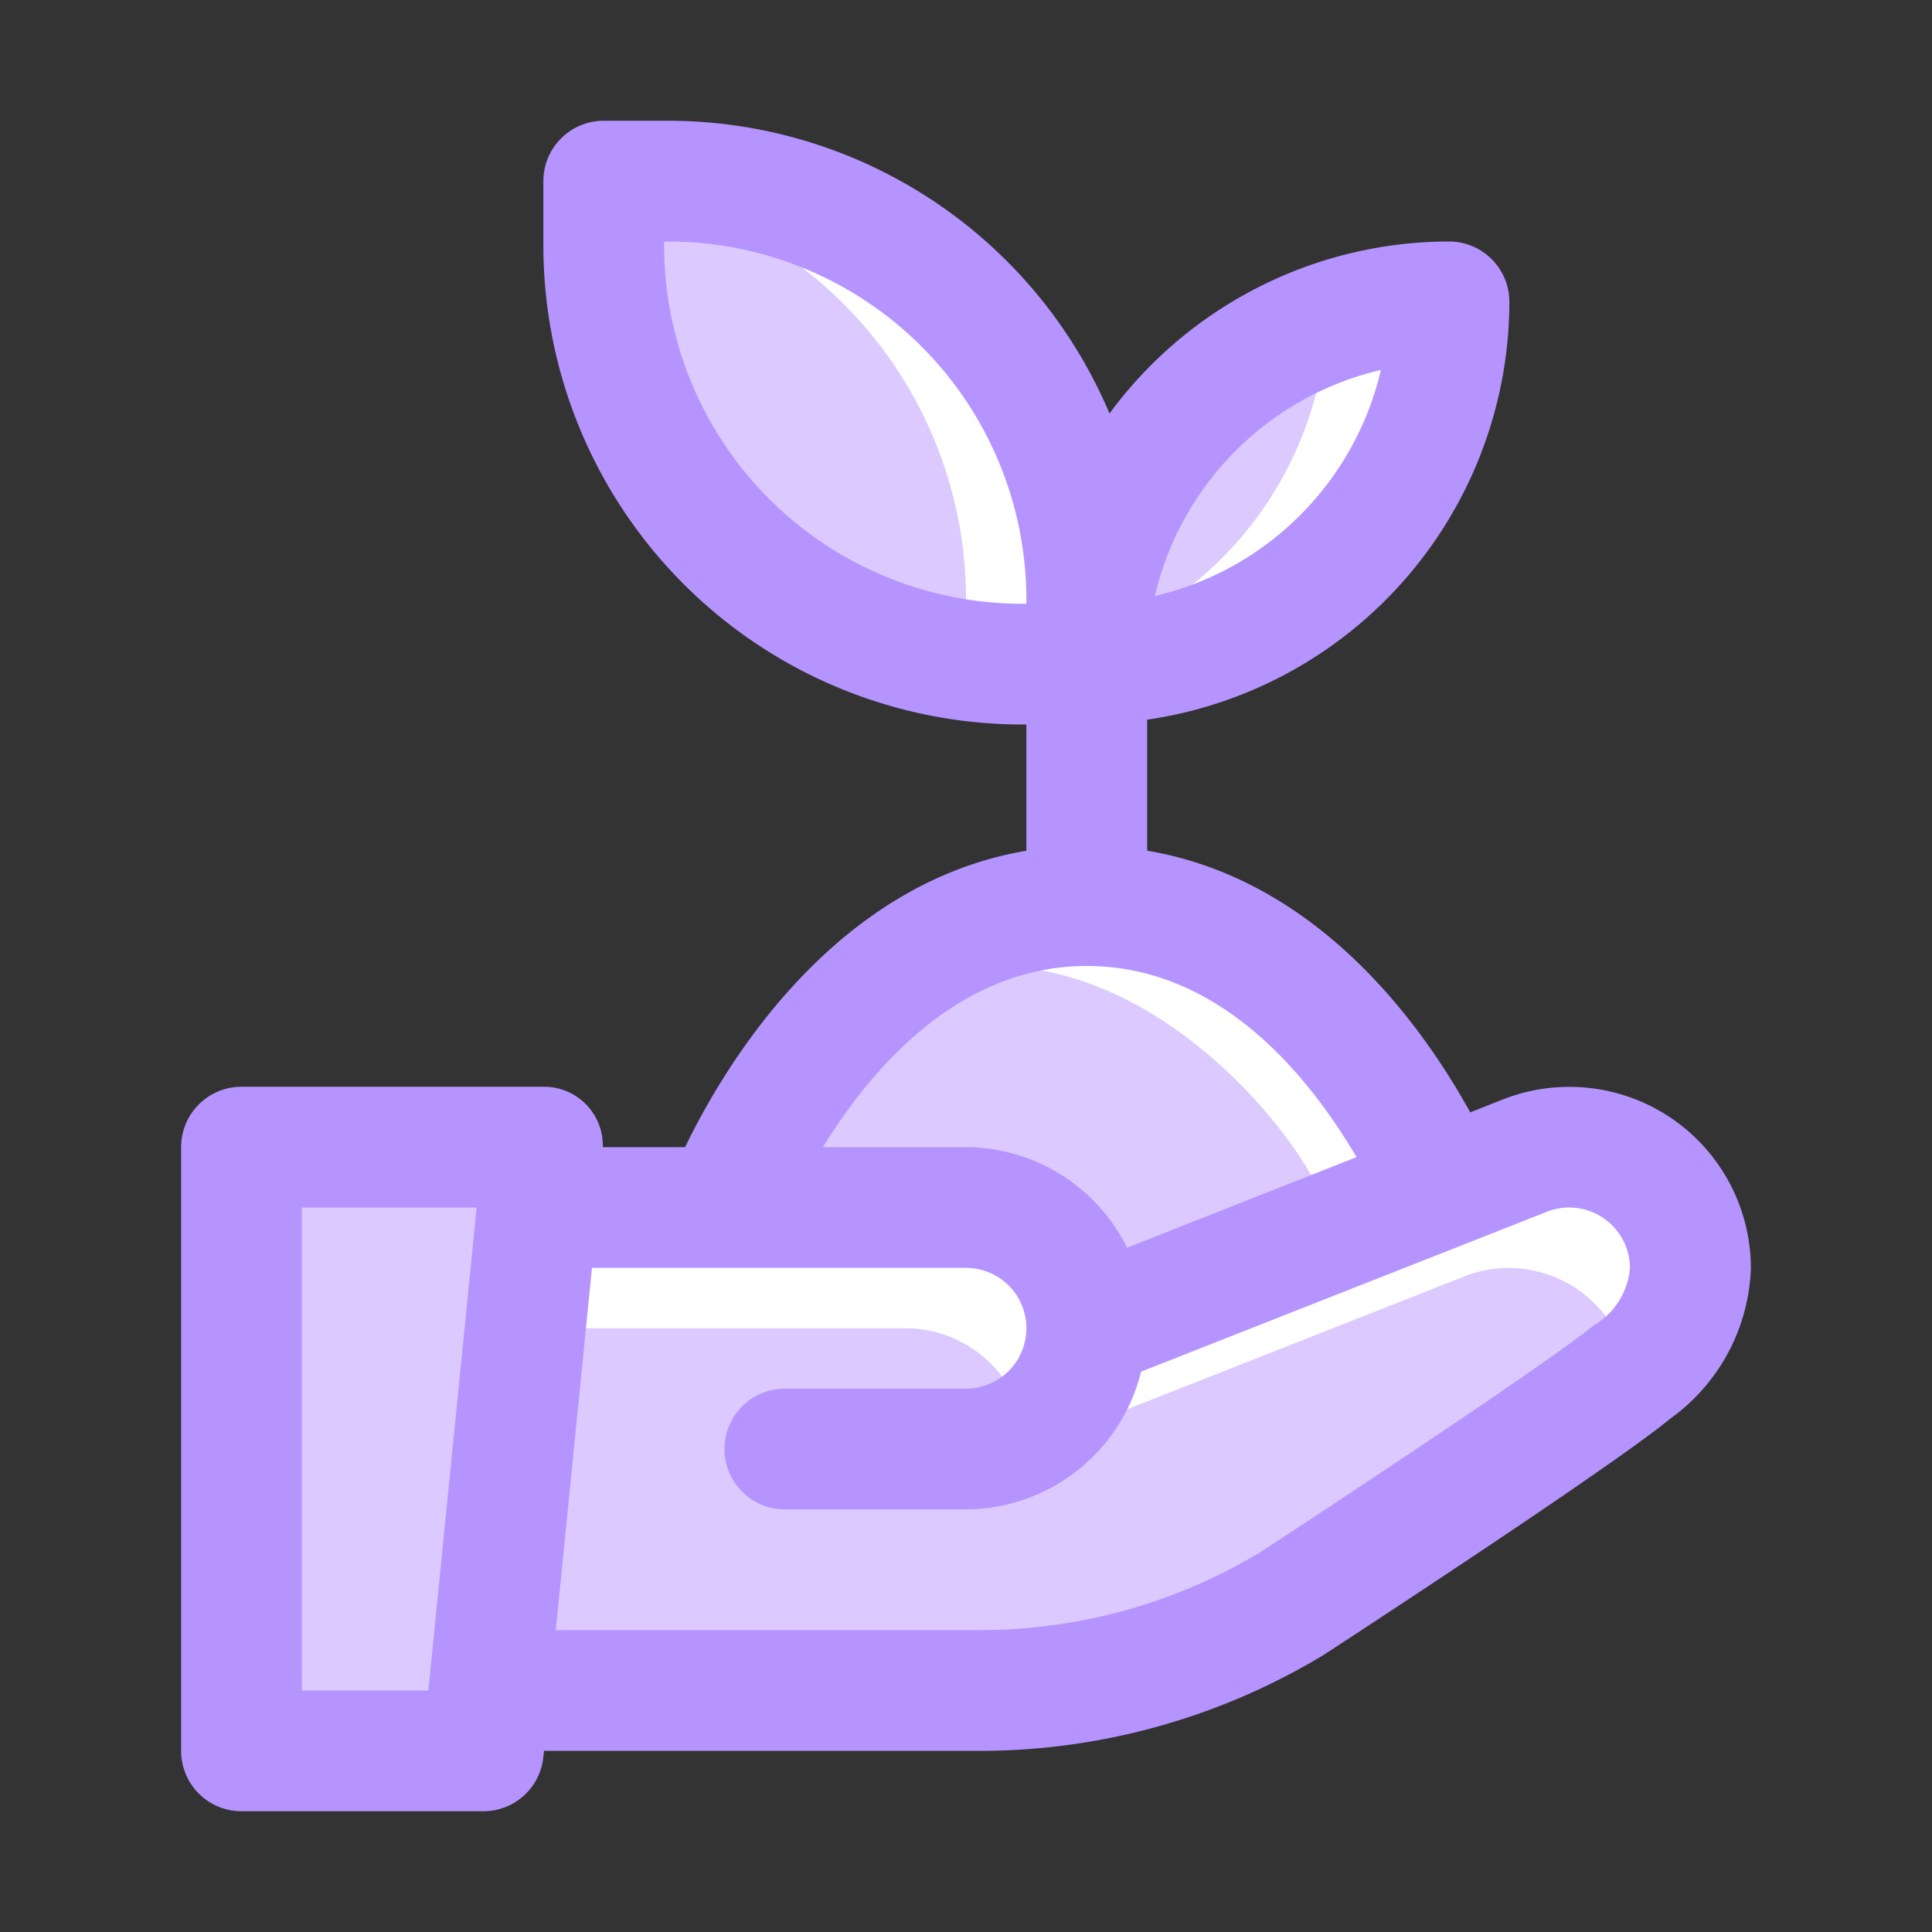<?xml version="1.0" encoding="UTF-8"?>
<svg xmlns="http://www.w3.org/2000/svg" xmlns:xlink="http://www.w3.org/1999/xlink" xmlns:svgjs="http://svgjs.com/svgjs" id="SvgjsSvg1035" width="288" height="288" version="1.1">
  <rect width="100%" height="100%" fill="#333333" stroke="none"/>
  <defs id="SvgjsDefs1036"></defs>
  <g id="SvgjsG1037">
    <svg xmlns="http://www.w3.org/2000/svg" data-name="Layer 31" viewBox="0 0 32 32" width="288" height="288">
      <path fill="#dbc9ff" d="M25.308,19.123A2.006,2.006,0,0,1,28,21.008h0a2.207,2.207,0,0,1-.974,1.72c-0.932.772-5.651,3.847-5.651,3.847A10,10,0,0,1,16.23,28H8l1-8h7a2,2,0,0,1,2,2Z" class="colorccedff svgShape"></path>
      <path fill="#dbc9ff" d="M12 20s1.875-5 6-5c2.941 0 5.208 3 5.527 4C24.005 20.5 18 22 18 22h0a2 2 0 00-2-2H12zM10 3h1.072A6.928 6.928 0 0118 9.928V11a0 0 0 010 0H16.928A6.928 6.928 0 0110 4.072V3a0 0 0 010 0z" class="colorccedff svgShape"></path>
      <path fill="#dbc9ff" d="M24,5h0a0,0,0,0,1,0,0V5a6,6,0,0,1-6,6h0a0,0,0,0,1,0,0v0A6,6,0,0,1,24,5Z" transform="rotate(180 21 8)" class="colorccedff svgShape"></path>
      <path fill="#ffffff" d="M24 5a6 6 0 01-6 6 2 2 0 01.02-.35 5.984 5.984 0 003.96-5.3A5.875 5.875 0 0124 5zM28 21.01a2.219 2.219 0 01-.97 1.72l-.04.04a2.017 2.017 0 00-2.68-1.65L17 24a2.006 2.006 0 00-2-2H8.75L9 20h7a2.006 2.006 0 012 2l7.31-2.88A2.01 2.01 0 0128 21.01z" class="colorfff svgShape"></path>
      <polygon fill="#dbc9ff" points="8 29 4 29 4 19 9 19 8 29" class="colorccedff svgShape"></polygon>
      <path fill="#ffffff" d="M18 9.93V11H16.93A5.739 5.739 0 0116 10.93v-1a6.919 6.919 0 00-6-6.86V3h1.07A6.927 6.927 0 0118 9.93zM21.75 20.72A.729.729 0 0021.97 20c-.32-1-2.58-4-5.52-4a4.8 4.8 0 00-1.96.41A5.244 5.244 0 0118 15c2.94 0 5.21 3 5.53 4C23.72 19.61 22.85 20.22 21.75 20.72z" class="colorfff svgShape"></path>
      <path fill="#b694ff" d="M27.718,18.545a3.011,3.011,0,0,0-2.775-.354l-0.591.233C23.509,16.9,21.784,14.559,19,14.09V11.92A7.006,7.006,0,0,0,25,5a1,1,0,0,0-1-1,6.987,6.987,0,0,0-5.623,2.849A7.94,7.94,0,0,0,11.072,2H10A1,1,0,0,0,9,3V4.072A7.937,7.937,0,0,0,16.928,12H17v2.091c-3.2.54-5,3.557-5.652,4.909H9.984A0.973,0.973,0,0,0,9,18H4a1,1,0,0,0-1,1V29a1,1,0,0,0,1,1H8a1,1,0,0,0,1-.9l0.01-.1H16.23a11.023,11.023,0,0,0,5.69-1.587c0.488-.318,4.794-3.129,5.744-3.915A3.2,3.2,0,0,0,29,21.008,3.011,3.011,0,0,0,27.718,18.545ZM22.872,6.128a5.019,5.019,0,0,1-3.744,3.744A5.019,5.019,0,0,1,22.872,6.128ZM7.095,28H5V20H7.895ZM11,4.072V4h0.072A5.934,5.934,0,0,1,17,9.928V10H16.928A5.934,5.934,0,0,1,11,4.072ZM18,16c2.23,0,3.7,1.859,4.468,3.166l-3.8,1.5A2.993,2.993,0,0,0,16,19H13.63C14.416,17.722,15.868,16,18,16Zm8.389,5.958c-0.729.6-4.261,2.933-5.528,3.76A9,9,0,0,1,16.23,27H9.205l0.6-6H16a1,1,0,0,1,0,2H13a1,1,0,0,0,0,2h3a3,3,0,0,0,2.9-2.281l6.747-2.658a1.006,1.006,0,0,1,1.35.946A1.22,1.22,0,0,1,26.389,21.958Z" class="color1aadff svgShape"></path>
    </svg>
  </g>
</svg>
